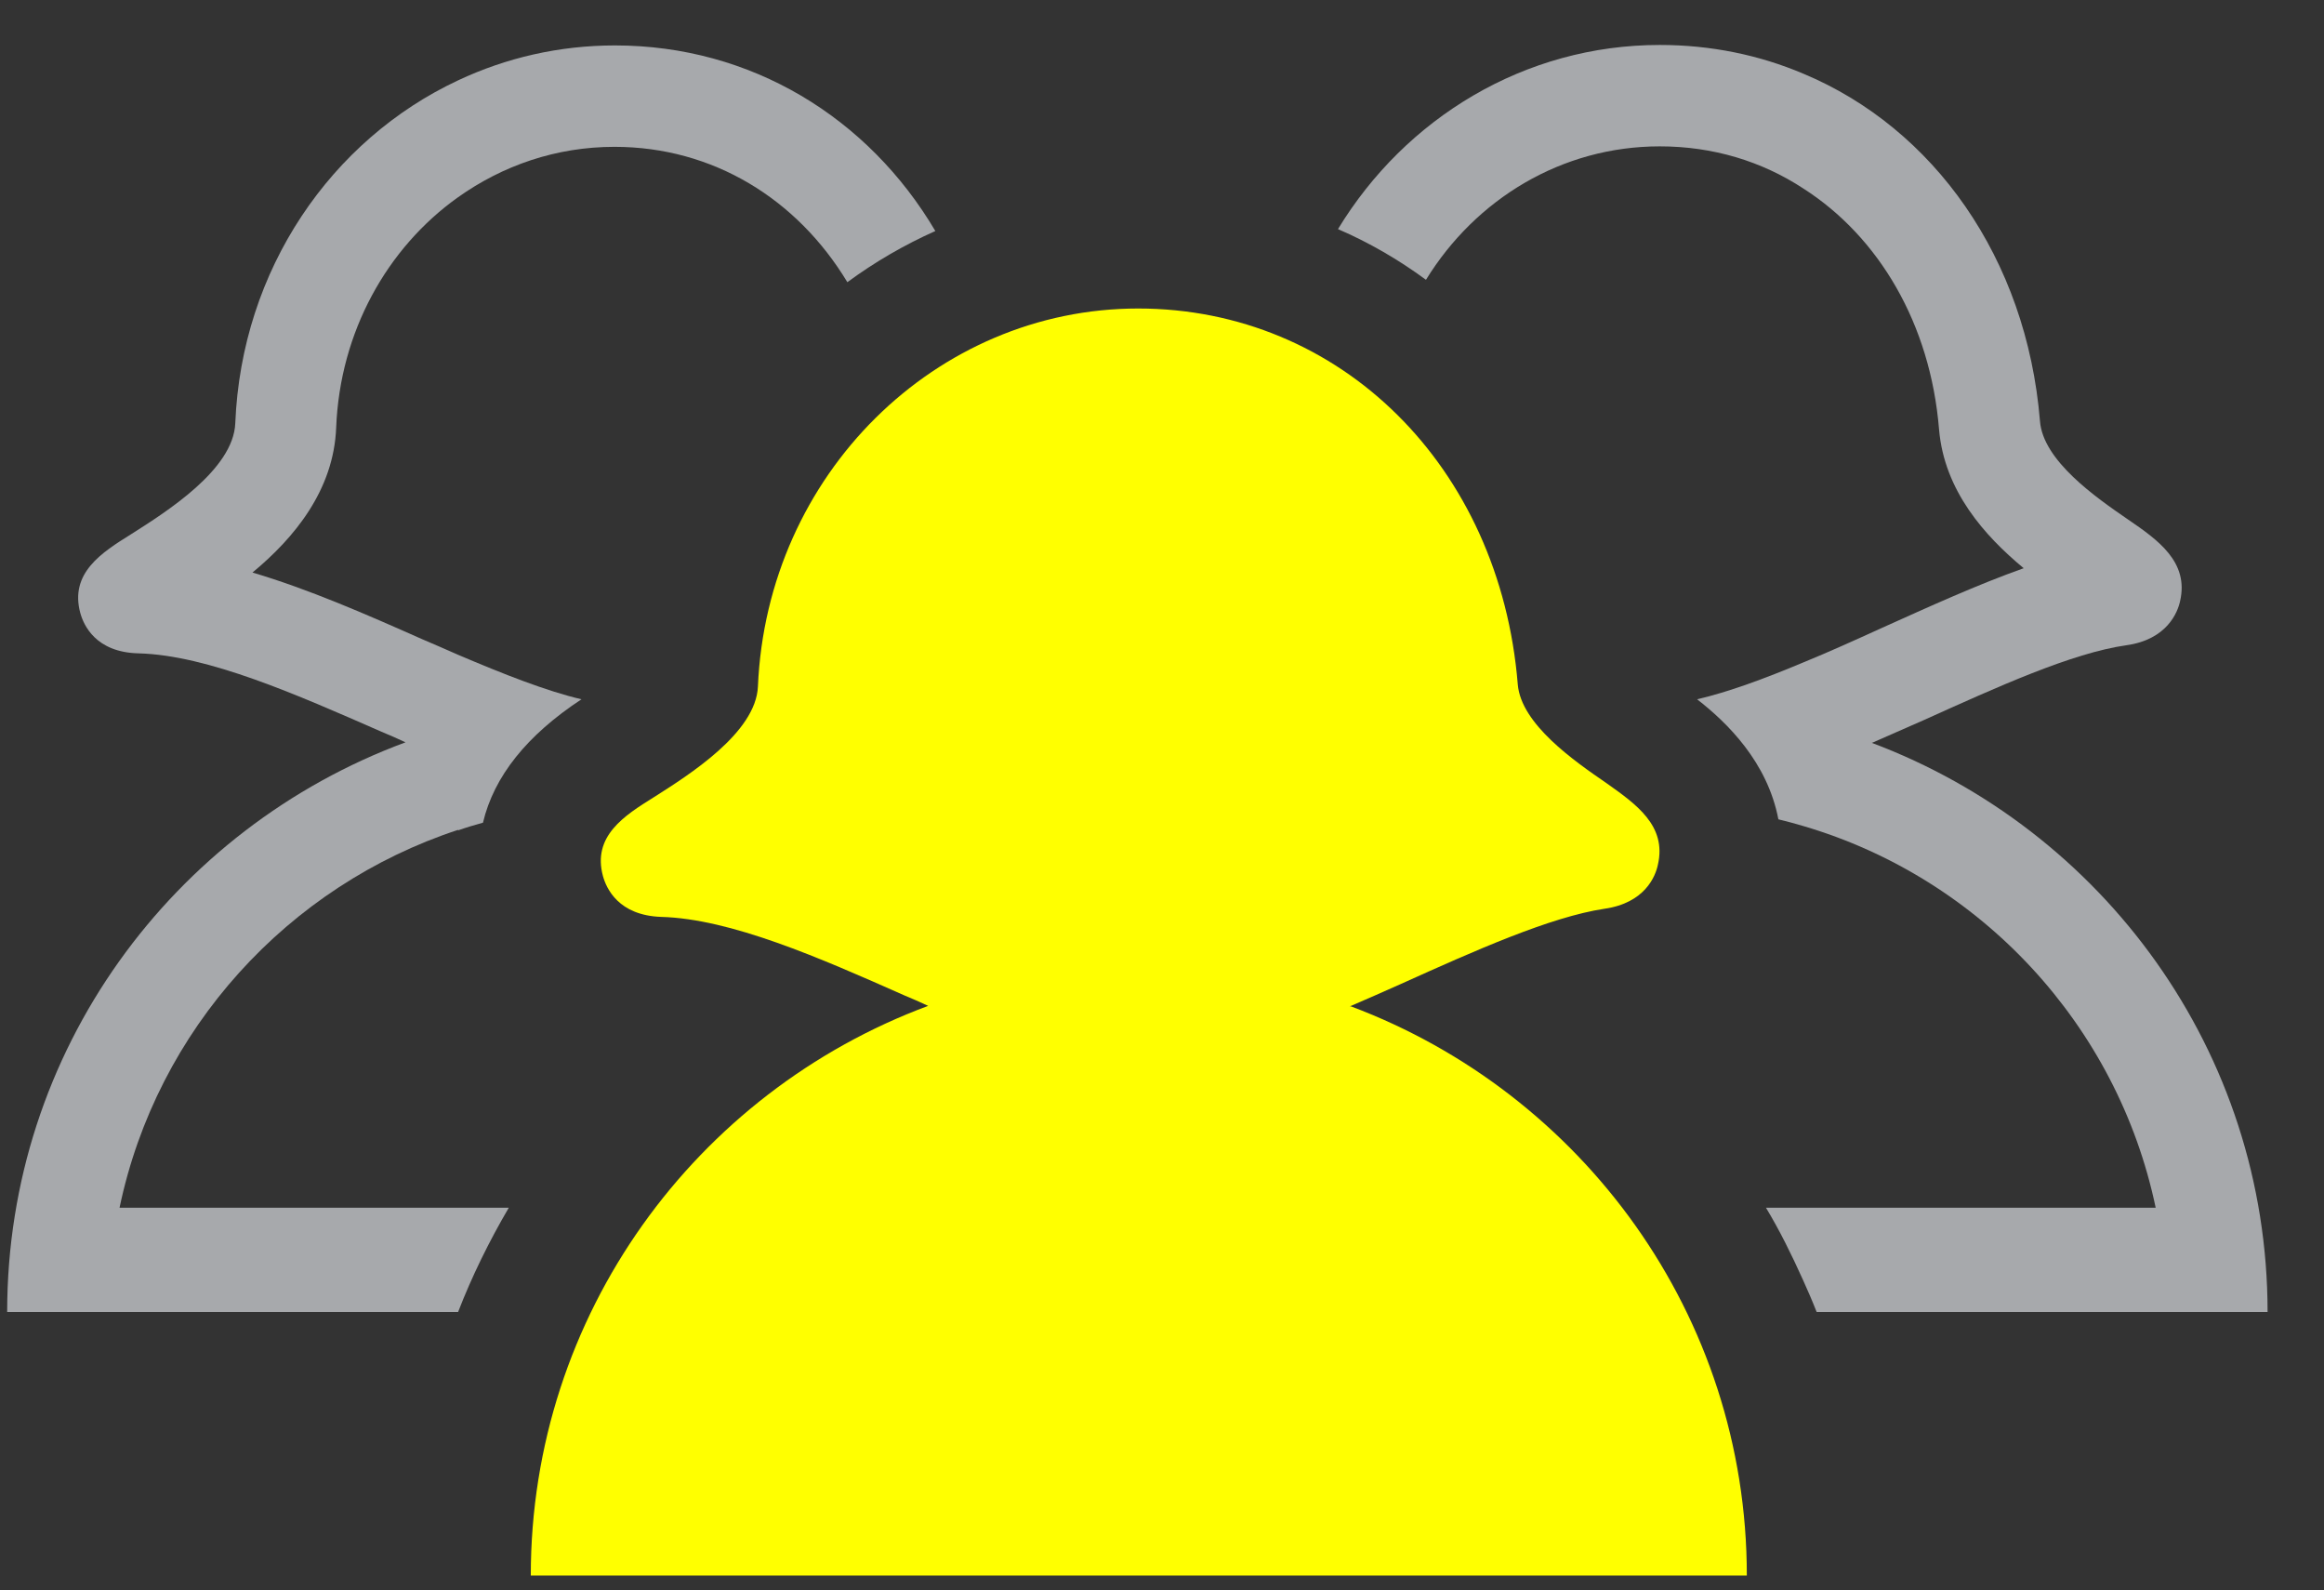 <?xml version="1.0" encoding="UTF-8"?>
<svg id="Layer_1" data-name="Layer 1" xmlns="http://www.w3.org/2000/svg" viewBox="0 0 48.6 33.25">
  <rect x="0" y="0" width="48.6" height="33.25" fill="#333333" stroke="none"/>
  <defs>
    <style>
      .cls-1 {
        fill: #ff0;
      }

      .cls-1, .cls-2 {
        stroke-width: 0px;
      }

      .cls-2 {
        fill: #a7a9ac;
      }
    </style>
  </defs>
  <path class="cls-2" d="M39.15,15.53c.36-.16.71-.31,1.07-.47,1.53-.69,3.11-1.41,4.25-1.57.85-.12,1.07-.69,1.12-.92.19-.82-.46-1.28-1.09-1.71-.67-.46-1.78-1.23-1.84-2.06-.28-3.4-2.22-6.12-4.95-7.26-.92-.39-1.93-.6-3-.6-2.83,0-5.32,1.53-6.73,3.85.65.28,1.27.64,1.84,1.06,1.04-1.69,2.84-2.79,4.89-2.79,1.11,0,2.13.31,3,.88,1.58,1.01,2.66,2.83,2.84,5.04.11,1.28.95,2.22,1.77,2.9-.96.34-1.97.8-2.97,1.25-.55.25-1.1.5-1.64.72-.81.34-1.57.62-2.22.77.63.49,1.47,1.31,1.7,2.51.17.04.35.09.52.14,3.71,1.09,6.57,4.16,7.37,7.98h-8.15c.29.48.54.99.77,1.5.1.22.2.45.29.68h9.43c0-5.45-3.45-10.09-8.28-11.9Z"/>
  <path class="cls-2" d="M9.58,17.36c.17-.06.34-.11.52-.16.23-.97.92-1.83,2.06-2.58-.73-.17-1.64-.53-2.58-.93-.25-.11-.5-.22-.76-.33-1.17-.52-2.36-1.04-3.54-1.39.87-.72,1.7-1.72,1.75-3.03.08-2.01,1.07-3.76,2.54-4.81.94-.67,2.06-1.06,3.28-1.06,2.06,0,3.82,1.09,4.87,2.83.57-.42,1.19-.78,1.84-1.07-1.4-2.37-3.85-3.88-6.7-3.88-1.17,0-2.28.26-3.28.73-2.65,1.24-4.53,3.95-4.66,7.17-.04.97-1.44,1.85-2.18,2.32-.61.38-1.29.81-1.06,1.65.07.25.32.82,1.22.84,1.45.04,3.3.86,5.08,1.64.17.07.33.14.5.22C3.61,17.32.15,21.97.15,27.43h9.43c.29-.75.65-1.48,1.06-2.18H2.5c.78-3.73,3.52-6.73,7.08-7.9Z"/>
  <path class="cls-1" d="M28.23,21.04c.35-.15.71-.31,1.07-.47,1.53-.69,3.12-1.4,4.25-1.57.85-.12,1.07-.68,1.12-.92.19-.82-.46-1.27-1.08-1.71-.67-.46-1.78-1.23-1.85-2.06-.37-4.56-3.71-7.86-7.94-7.86s-7.76,3.47-7.95,7.9c-.04.97-1.44,1.85-2.18,2.32-.61.38-1.29.81-1.06,1.65.07.25.32.82,1.22.85,1.45.04,3.3.85,5.08,1.64.17.07.33.14.5.22-4.85,1.8-8.31,6.45-8.31,11.91h25.43c0-5.45-3.45-10.09-8.28-11.9Z"/>
</svg>